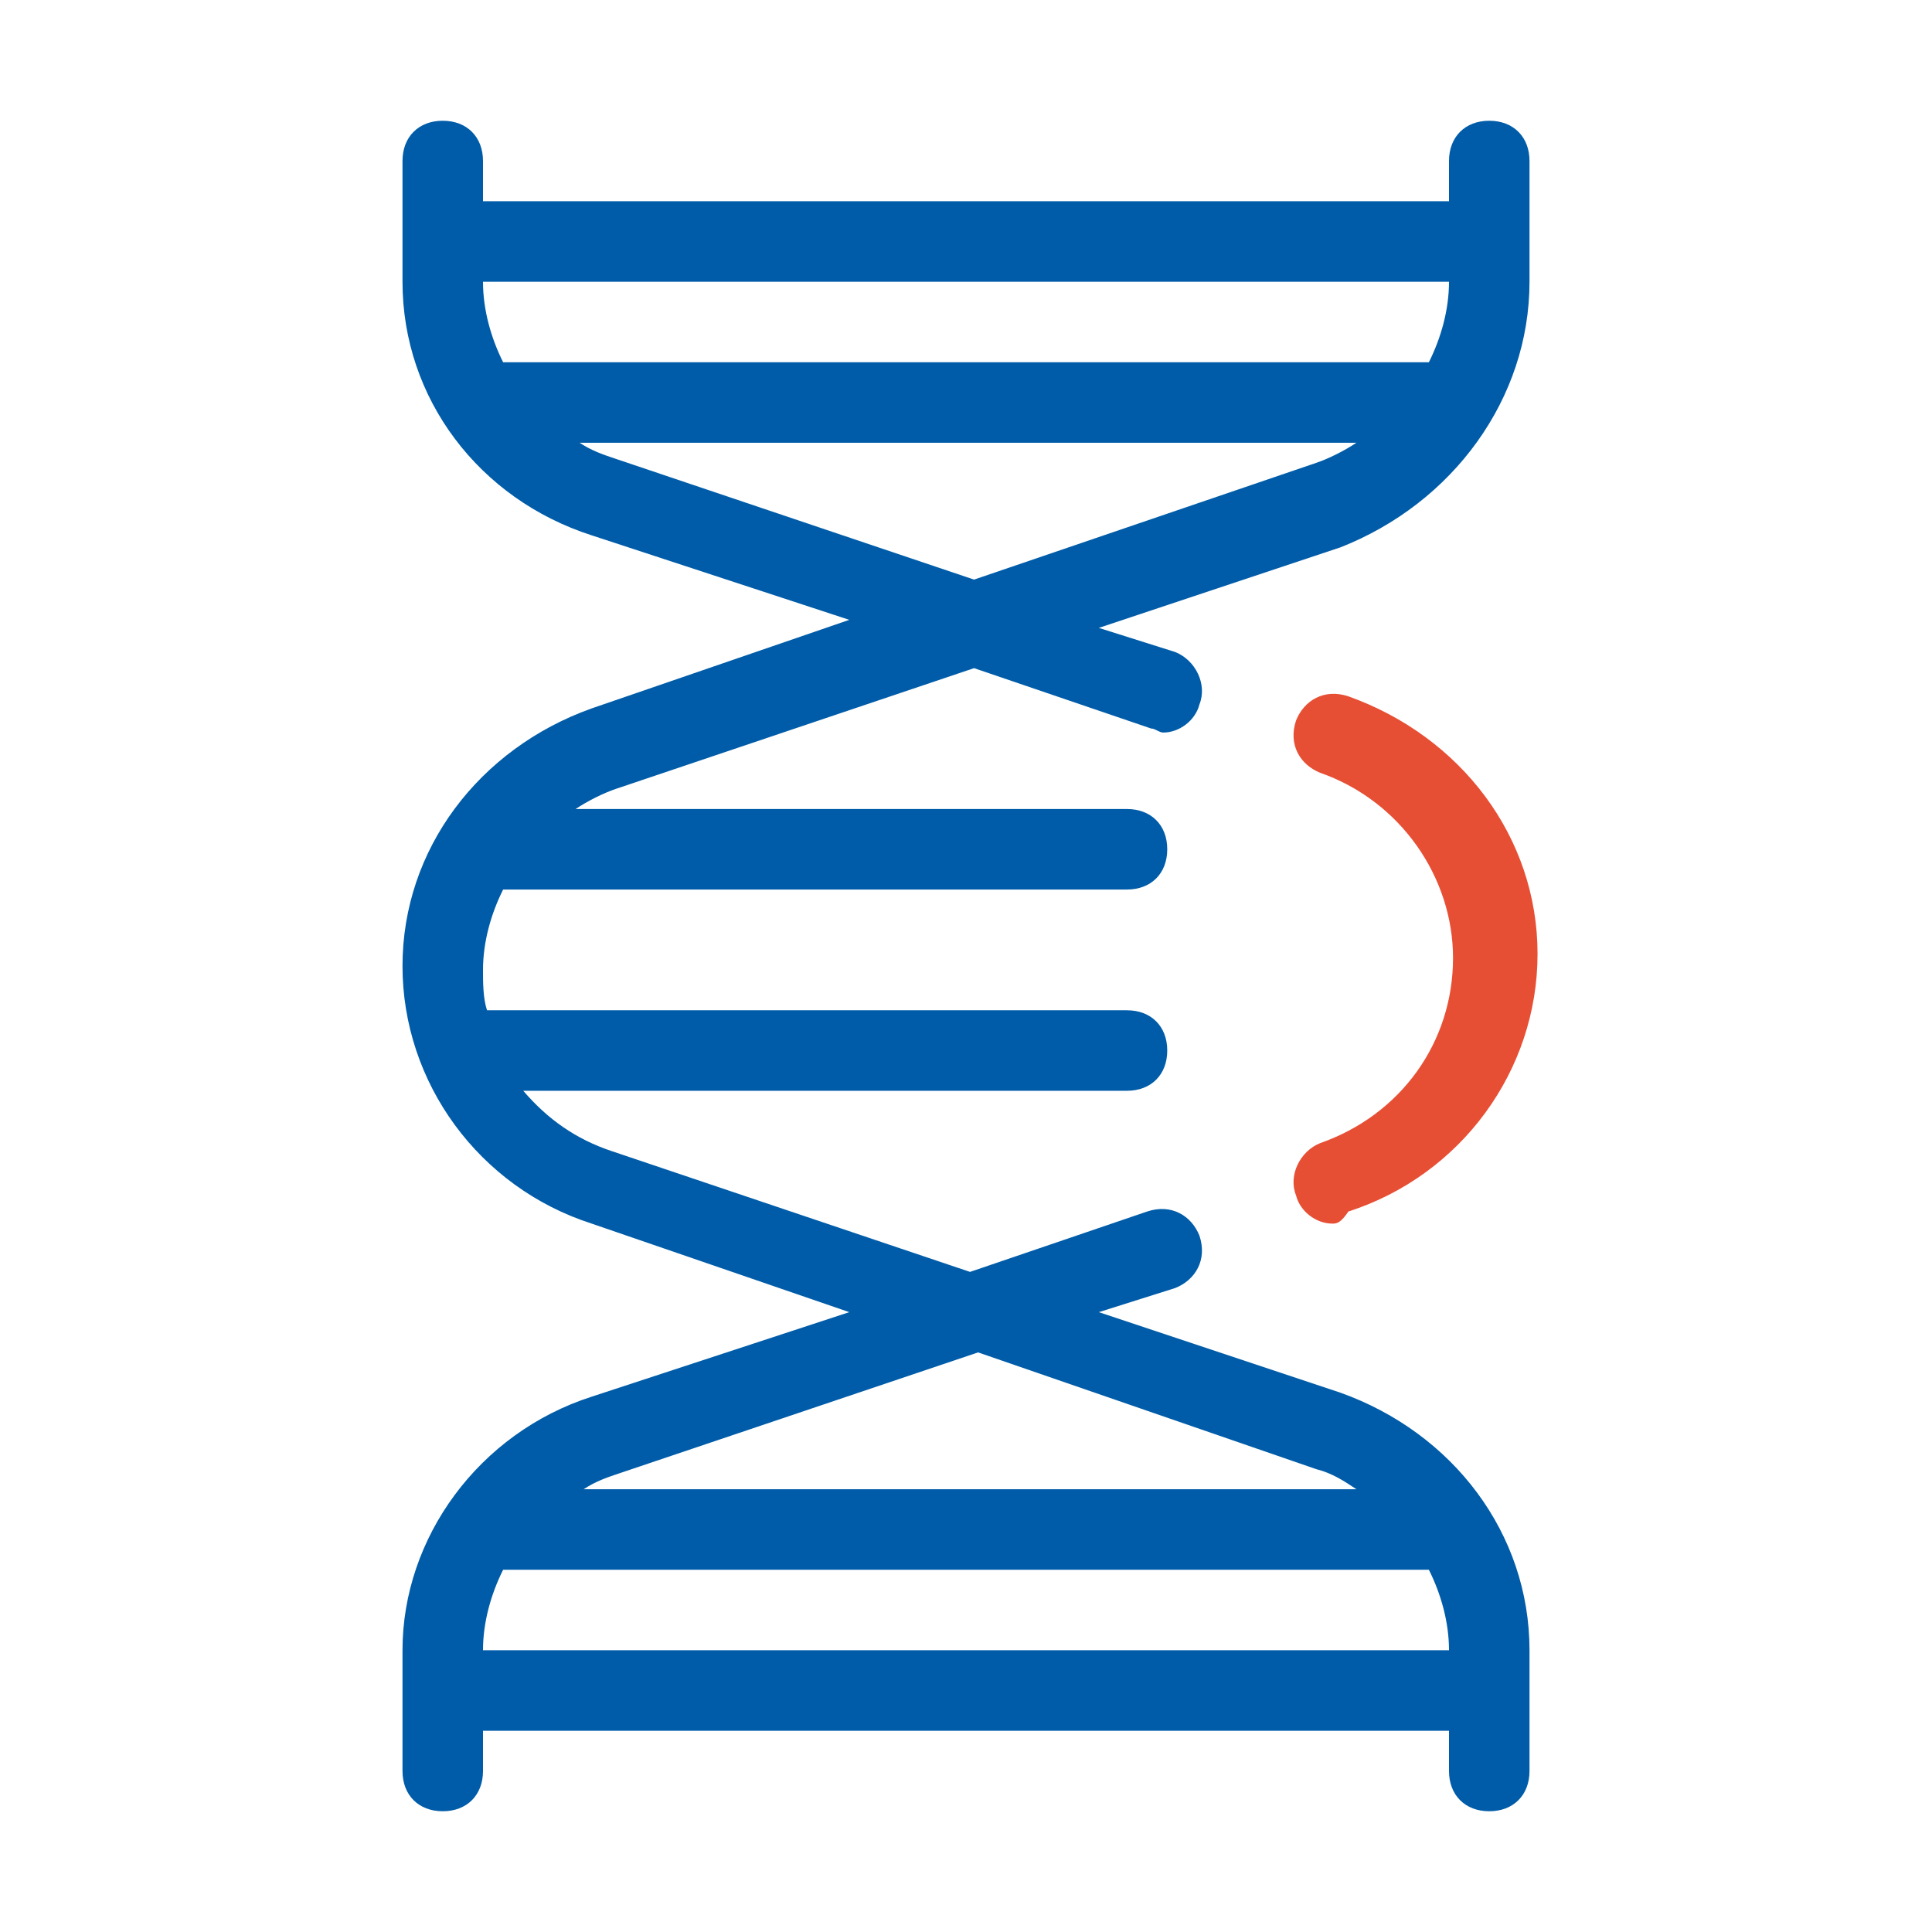 <?xml version="1.0" encoding="UTF-8"?>
<svg xmlns="http://www.w3.org/2000/svg" width="48" height="48" viewBox="0 0 48 48" fill="none">
  <path d="M33.1 30.4C32.7 30.4 32.3 30.1 32.2 29.7C32 29.2 32.3 28.6 32.8 28.4C34.8 27.7 36.1 25.9 36.1 23.8C36.1 21.8 34.8 19.9 32.8 19.2C32.3 19 32 18.5 32.2 17.9C32.4 17.4 32.9 17.1 33.5 17.3C36.3 18.3 38.2 20.8 38.2 23.7C38.2 26.6 36.3 29.2 33.5 30.1C33.3 30.4 33.2 30.4 33.1 30.4Z" fill="#E74F35"></path>
  <path d="M38 7V4C38 3.4 37.6 3 37 3C36.4 3 36 3.4 36 4V5H12V4C12 3.4 11.6 3 11 3C10.4 3 10 3.4 10 4V7C10 9.9 11.9 12.4 14.7 13.3L21.1 15.4L14.7 17.6C11.9 18.6 10 21.1 10 24C10 26.9 11.9 29.5 14.7 30.4L21.1 32.6L14.7 34.7C11.9 35.6 10 38.2 10 41V44C10 44.6 10.4 45 11 45C11.6 45 12 44.6 12 44V43H36V44C36 44.6 36.4 45 37 45C37.6 45 38 44.6 38 44V41C38 38.1 36.1 35.6 33.3 34.6L27.3 32.6L29.2 32C29.7 31.8 30 31.3 29.8 30.7C29.6 30.2 29.1 29.9 28.5 30.1L24.1 31.6L15.2 28.6C14.3 28.3 13.6 27.8 13 27.1H28C28.6 27.1 29 26.7 29 26.1C29 25.5 28.6 25.1 28 25.1H12.1C12 24.8 12 24.4 12 24.1C12 23.4 12.2 22.7 12.5 22.1H28C28.6 22.1 29 21.7 29 21.1C29 20.5 28.6 20.1 28 20.1H14.3C14.6 19.9 15 19.7 15.3 19.6L24.2 16.6L28.6 18.1C28.7 18.1 28.8 18.2 28.9 18.2C29.3 18.2 29.7 17.9 29.8 17.5C30 17 29.7 16.4 29.2 16.2L27.3 15.6L33.3 13.6C36.1 12.5 38 9.9 38 7ZM35.5 39C35.8 39.6 36 40.3 36 41H12C12 40.3 12.2 39.6 12.5 39H35.5ZM32.7 36.5C33.1 36.6 33.4 36.8 33.7 37H14.5C14.8 36.8 15.1 36.7 15.4 36.6L24.3 33.6L32.7 36.5ZM12.5 9C12.2 8.4 12 7.7 12 7H36C36 7.7 35.8 8.4 35.5 9H12.5ZM24.2 14.4L15.3 11.4C15 11.3 14.7 11.2 14.4 11H33.7C33.4 11.2 33 11.4 32.7 11.5L24.2 14.4Z" fill="#005CA8"></path>
</svg>
